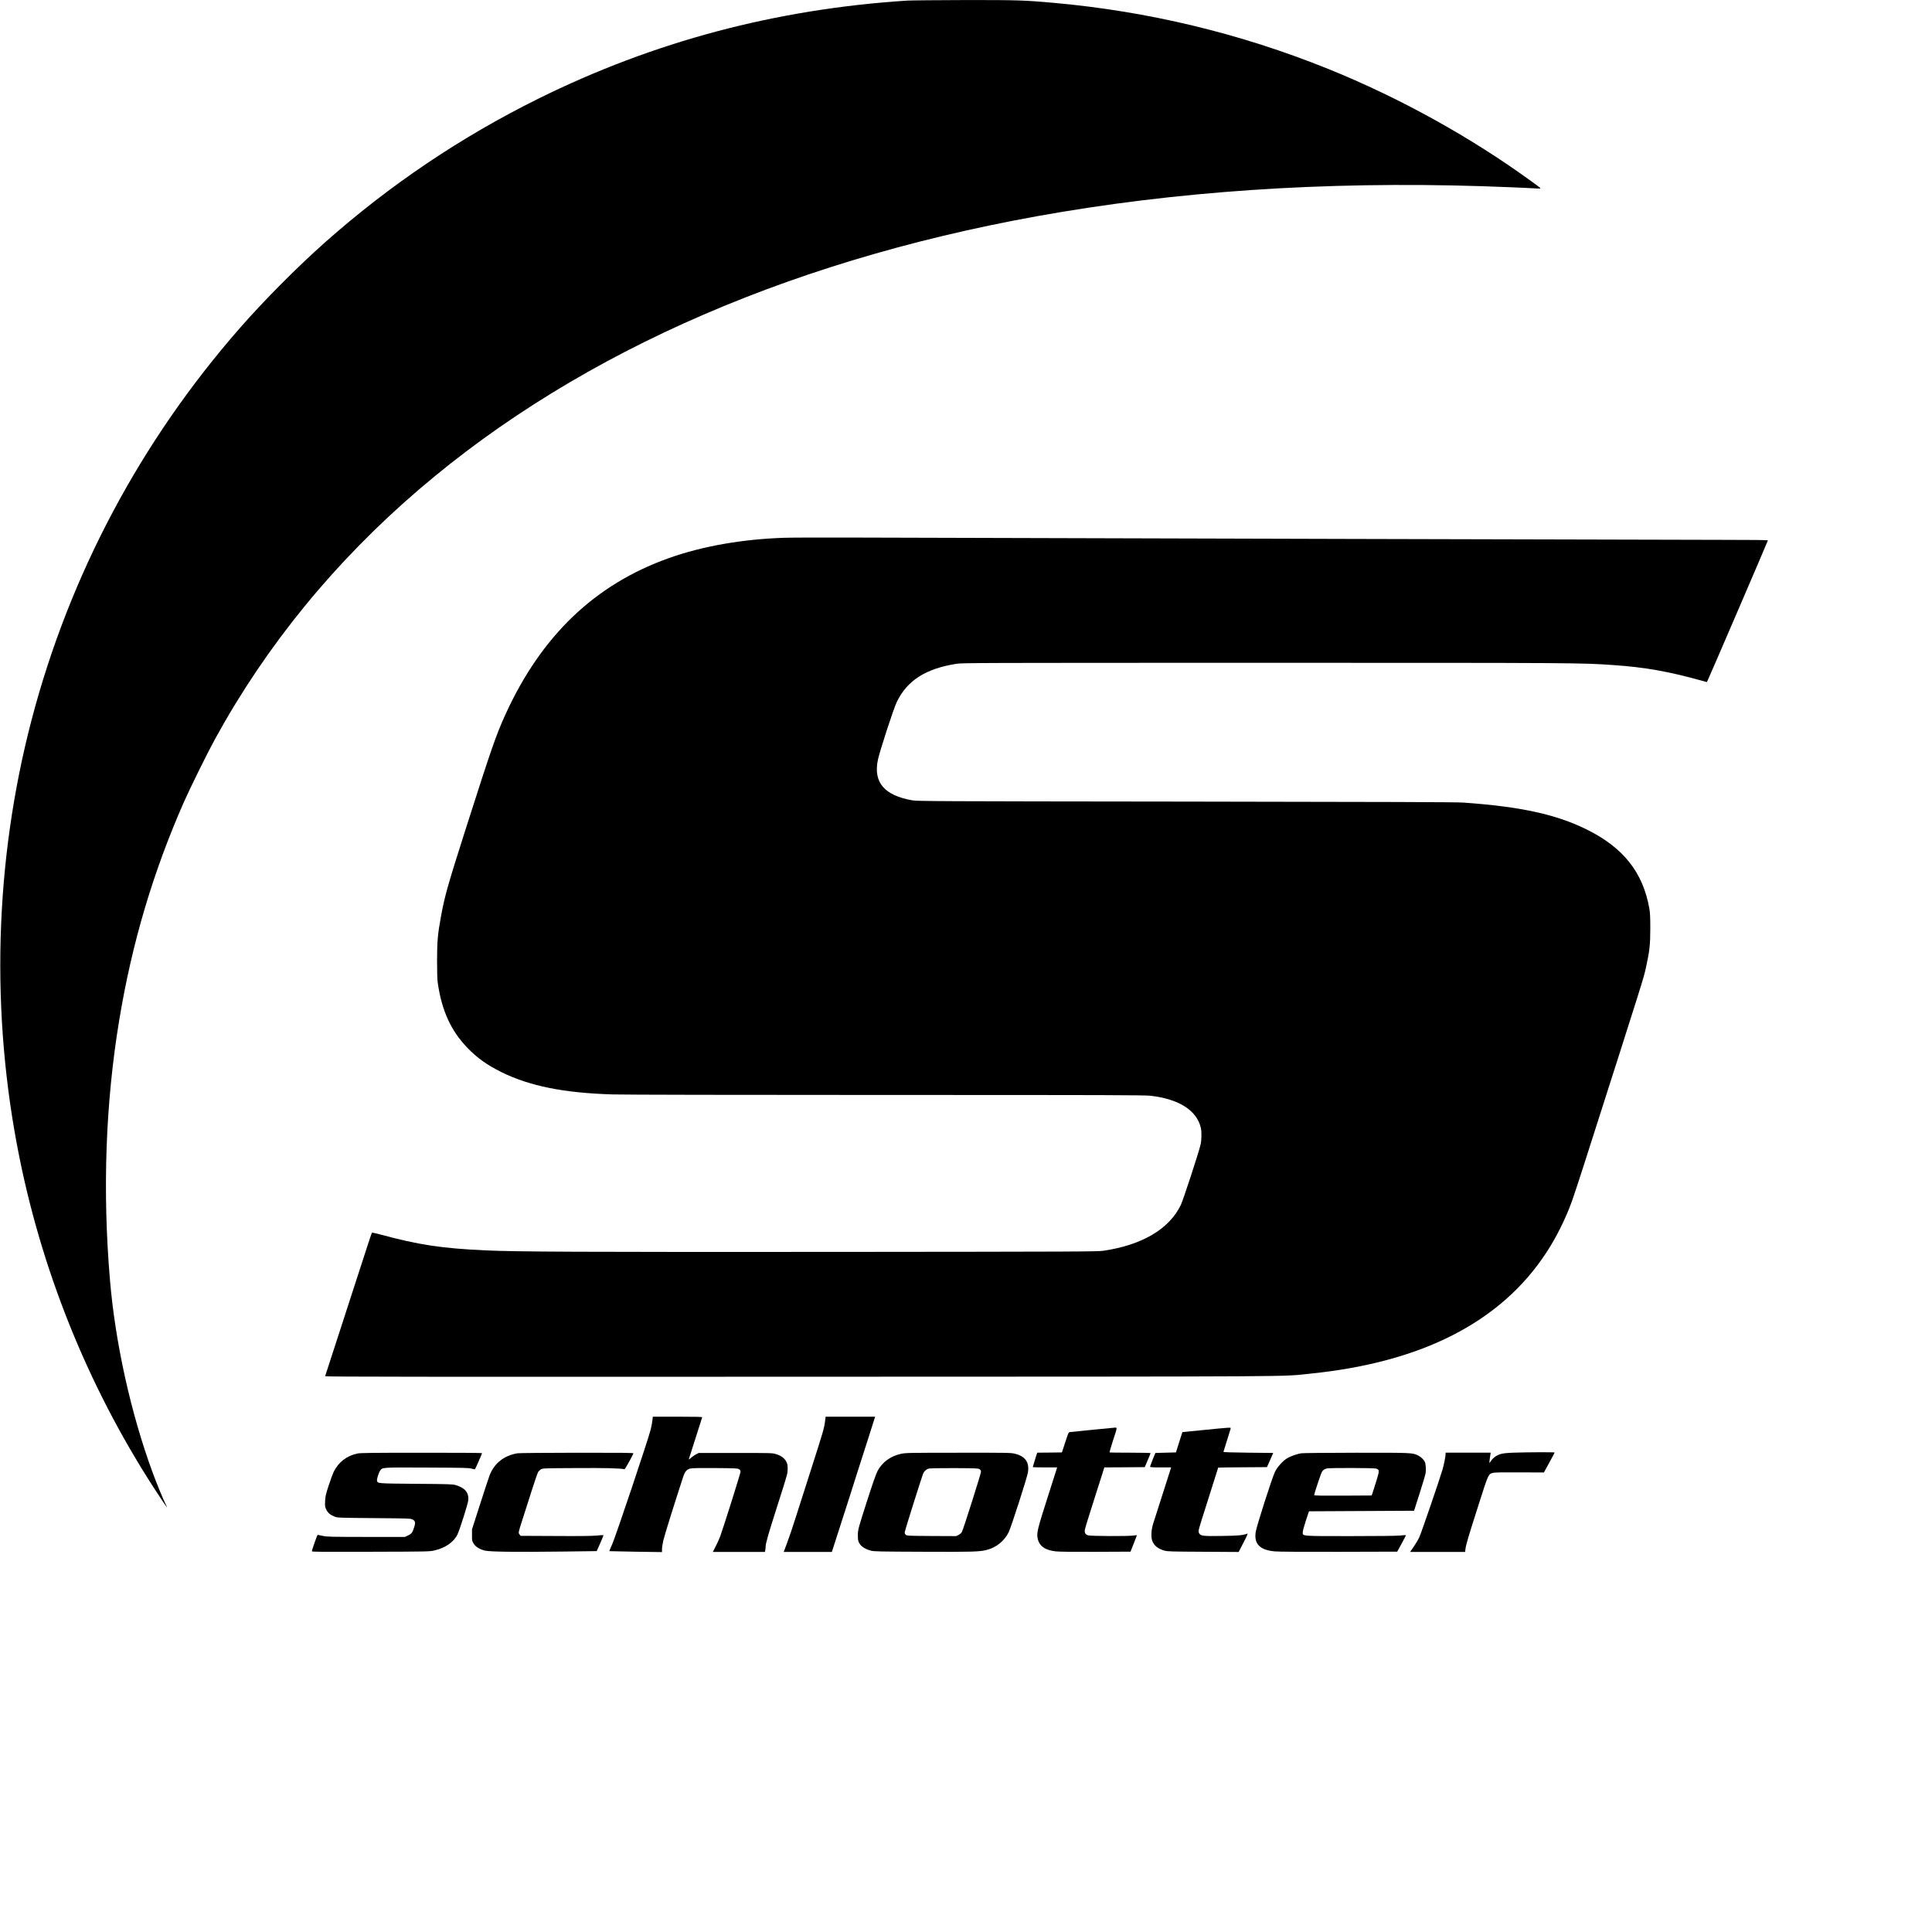 <?xml version="1.0" standalone="no"?>
<!DOCTYPE svg PUBLIC "-//W3C//DTD SVG 20010904//EN"
 "http://www.w3.org/TR/2001/REC-SVG-20010904/DTD/svg10.dtd">
<svg version="1.0" xmlns="http://www.w3.org/2000/svg"
 width="3543pt" height="3543pt" viewBox="0 0 3543 3543"
 preserveAspectRatio="xMidYMid meet">
<g transform="translate(0,3543) scale(0.1,-0.1)"
fill="#000000" stroke="none">
<path d="M16635 35419 c-2410 -156 -4647 -751 -6765 -1800 -1419 -703 -2724
-1582 -3910 -2634 -507 -450 -1118 -1064 -1562 -1572 -1821 -2080 -3121 -4525
-3817 -7178 -684 -2609 -760 -5393 -221 -8049 449 -2213 1331 -4341 2573
-6211 136 -205 151 -224 109 -140 -53 107 -168 387 -245 596 -398 1084 -685
2381 -781 3534 -138 1632 -80 3244 170 4754 233 1414 622 2723 1189 4008 119
269 427 891 570 1153 941 1716 2196 3252 3740 4575 2987 2560 7009 4296 11795
5090 2570 426 5313 576 8250 450 190 -8 388 -17 440 -21 111 -6 118 -18 -70
119 -1122 818 -2431 1543 -3740 2072 -1615 652 -3306 1059 -5050 1214 -528 47
-646 51 -1620 50 -509 -1 -983 -6 -1055 -10z"/>
<path d="M14390 25568 c-768 -24 -1507 -153 -2122 -372 -1358 -483 -2339
-1422 -2998 -2866 -173 -379 -260 -631 -729 -2100 -331 -1038 -383 -1221 -455
-1610 -59 -322 -70 -452 -71 -800 0 -216 4 -355 13 -415 73 -508 241 -876 541
-1188 183 -190 359 -315 626 -448 519 -256 1146 -382 2040 -409 178 -6 2325
-10 5025 -10 4142 0 4731 -2 4844 -15 517 -61 841 -267 917 -585 18 -74 15
-230 -5 -313 -36 -152 -319 -1016 -361 -1103 -213 -443 -711 -737 -1422 -841
-110 -16 -435 -17 -4933 -21 -4668 -3 -5831 2 -6395 28 -808 37 -1225 101
-1929 291 -81 23 -152 37 -156 32 -4 -4 -49 -136 -99 -293 -51 -157 -146 -449
-211 -650 -65 -201 -200 -617 -300 -925 -238 -735 -242 -748 -248 -763 -3 -10
1695 -12 8714 -9 9541 3 8782 -1 9358 57 2047 208 3488 947 4320 2214 188 287
354 619 474 951 28 77 125 372 216 655 1131 3535 1092 3412 1141 3630 65 295
79 415 79 710 0 207 -4 287 -17 365 -116 666 -478 1123 -1152 1455 -563 277
-1207 417 -2260 492 -127 9 -1400 13 -5085 18 -4646 5 -4921 7 -5018 23 -515
89 -719 328 -633 742 33 160 287 937 346 1061 190 395 531 613 1095 701 110
17 369 18 5660 18 5754 0 5791 0 6380 -41 580 -39 1018 -117 1633 -288 l87
-24 14 26 c29 57 1106 2560 1106 2571 0 8 -229 11 -857 11 -700 0 -11949 30
-15918 42 -566 2 -1131 0 -1255 -4z"/>
<path d="M11965 9388 c-3 -35 -17 -110 -31 -168 -39 -166 -646 -1975 -709
-2114 -30 -66 -54 -121 -52 -122 1 -1 219 -5 485 -10 l482 -7 0 54 c0 30 11
101 24 159 19 84 209 693 363 1163 33 103 67 142 136 157 35 8 181 10 457 8
368 -3 408 -5 433 -21 19 -12 27 -26 27 -47 0 -28 -309 -1009 -371 -1180 -17
-47 -55 -131 -84 -187 l-53 -103 478 0 478 0 6 31 c3 17 6 46 6 63 0 60 50
235 209 731 203 637 194 605 195 701 0 68 -4 90 -25 130 -33 63 -93 108 -182
136 -72 23 -74 23 -747 23 l-675 0 -47 -23 c-25 -13 -67 -42 -93 -64 -42 -37
-47 -39 -40 -18 26 84 238 747 242 758 4 9 -90 12 -450 12 l-455 0 -7 -62z"/>
<path d="M15135 9403 c-21 -170 -25 -183 -267 -938 -87 -275 -209 -655 -270
-845 -60 -190 -136 -414 -168 -497 l-58 -153 442 0 441 0 117 363 c64 199 150
468 192 597 41 129 113 354 159 500 47 146 135 423 197 615 61 193 115 362
120 378 l9 27 -454 0 -454 0 -6 -47z"/>
<path d="M20025 9209 c-203 -20 -383 -39 -400 -41 -30 -3 -31 -6 -90 -188
l-61 -185 -227 -3 -226 -2 -41 -129 c-22 -70 -40 -131 -40 -135 0 -3 101 -6
223 -6 l224 0 -173 -542 c-187 -584 -206 -661 -185 -760 30 -141 134 -216 334
-238 58 -7 329 -10 731 -8 l638 3 59 149 c33 82 58 150 57 152 -2 2 -33 -1
-68 -6 -98 -14 -776 -11 -825 4 -49 14 -68 46 -61 101 3 22 73 252 156 510 83
259 162 507 176 552 l26 83 371 2 370 3 53 124 c30 69 54 129 54 133 0 4 -168
8 -373 8 -206 0 -376 2 -379 5 -3 3 23 95 58 203 88 271 86 252 33 251 -24 -1
-210 -19 -414 -40z"/>
<path d="M22084 9207 l-401 -40 -59 -186 -59 -186 -189 -5 -188 -5 -49 -120
c-26 -66 -48 -126 -49 -132 0 -10 45 -13 194 -13 l193 0 -82 -257 c-78 -240
-177 -550 -247 -773 -39 -124 -44 -260 -12 -330 38 -83 104 -133 221 -167 51
-15 133 -17 708 -20 l650 -4 89 172 c66 127 84 170 70 165 -77 -31 -161 -39
-462 -43 -341 -6 -390 0 -419 44 -11 16 -14 36 -10 66 3 23 85 289 182 590 96
302 175 551 175 553 0 2 201 5 447 6 l447 3 58 130 57 130 -457 5 c-296 3
-457 9 -456 15 1 6 31 104 68 218 36 114 66 212 66 217 0 15 -46 11 -486 -33z"/>
<path d="M27750 8790 c-137 -6 -189 -12 -240 -28 -72 -23 -135 -71 -170 -128
-12 -19 -24 -33 -26 -31 -3 2 2 45 9 95 l14 92 -414 0 -413 0 0 -24 c0 -43
-29 -190 -55 -281 -54 -184 -389 -1163 -426 -1243 -21 -46 -68 -125 -104 -177
l-66 -95 504 0 505 0 7 58 c10 78 47 204 240 807 182 571 178 562 265 585 28
8 186 11 487 9 l446 -2 98 179 c54 99 99 182 99 187 0 8 -511 6 -760 -3z"/>
<path d="M6555 8775 c-200 -44 -345 -156 -435 -335 -15 -30 -56 -140 -90 -245
-56 -169 -63 -201 -68 -292 -4 -96 -3 -106 22 -158 30 -61 78 -100 161 -131
46 -17 98 -19 715 -24 618 -5 668 -6 702 -23 54 -27 61 -57 33 -145 -31 -98
-47 -119 -113 -150 l-57 -27 -710 0 c-644 1 -718 2 -795 19 -46 9 -89 18 -94
19 -8 2 -106 -274 -106 -301 0 -11 189 -12 1078 -9 1061 3 1078 3 1172 25 193
44 349 151 417 287 40 80 193 562 200 630 15 141 -60 231 -234 282 -51 15
-139 18 -723 22 -710 6 -703 6 -716 56 -7 28 30 147 58 187 42 60 28 59 863
55 674 -3 766 -5 815 -20 30 -9 58 -13 61 -9 9 9 129 283 129 294 0 4 -501 8
-1112 7 -884 0 -1125 -3 -1173 -14z"/>
<path d="M9490 8779 c-245 -40 -425 -182 -511 -403 -15 -39 -94 -278 -175
-531 l-148 -460 0 -106 c-1 -101 0 -108 29 -155 38 -61 110 -106 209 -130 90
-22 576 -28 1450 -17 l599 8 64 144 c35 79 62 146 59 148 -3 3 -58 0 -123 -7
-82 -8 -314 -11 -756 -8 l-639 3 -20 25 c-25 30 -24 33 52 269 32 103 106 334
164 514 57 180 113 342 123 359 10 18 34 41 53 53 34 19 52 20 655 23 540 3
775 -3 879 -21 8 -2 129 215 163 291 4 9 -206 12 -1033 11 -572 -1 -1064 -5
-1094 -10z"/>
<path d="M16527 8770 c-194 -41 -348 -153 -434 -316 -29 -55 -90 -230 -199
-569 -144 -450 -157 -497 -162 -580 -2 -49 1 -108 7 -130 23 -85 102 -147 233
-182 56 -15 158 -17 958 -20 905 -4 1034 0 1163 33 176 44 327 166 404 324 49
102 338 999 354 1100 28 183 -47 292 -235 340 -77 19 -108 20 -1040 19 -897 0
-967 -2 -1049 -19z m1436 -283 c19 -12 27 -26 27 -47 0 -33 -320 -1044 -349
-1100 -11 -22 -33 -43 -62 -58 l-44 -22 -451 2 c-435 3 -453 4 -474 23 -17 15
-21 28 -17 55 4 31 294 952 332 1056 20 53 61 91 110 103 23 5 226 9 470 8
394 -2 433 -4 458 -20z"/>
<path d="M23862 8779 c-72 -12 -186 -51 -247 -85 -83 -46 -186 -159 -234 -255
-52 -107 -337 -995 -353 -1102 -34 -219 74 -331 345 -357 63 -7 509 -9 1176
-8 l1074 3 82 150 c45 83 81 152 79 153 -1 2 -48 -1 -104 -7 -65 -7 -390 -11
-911 -11 -921 0 -880 -3 -878 72 0 24 26 118 57 213 l57 170 964 5 963 5 99
310 c54 170 104 335 110 367 14 72 7 183 -14 224 -22 42 -73 90 -123 114 -101
49 -113 50 -1134 49 -525 -1 -979 -5 -1008 -10z m1371 -280 c62 -17 65 -38 23
-176 -19 -65 -50 -163 -68 -218 l-33 -100 -528 -3 c-390 -2 -527 1 -527 9 0
26 123 396 142 427 21 35 46 51 93 63 49 12 855 10 898 -2z"/>
</g>
</svg>
